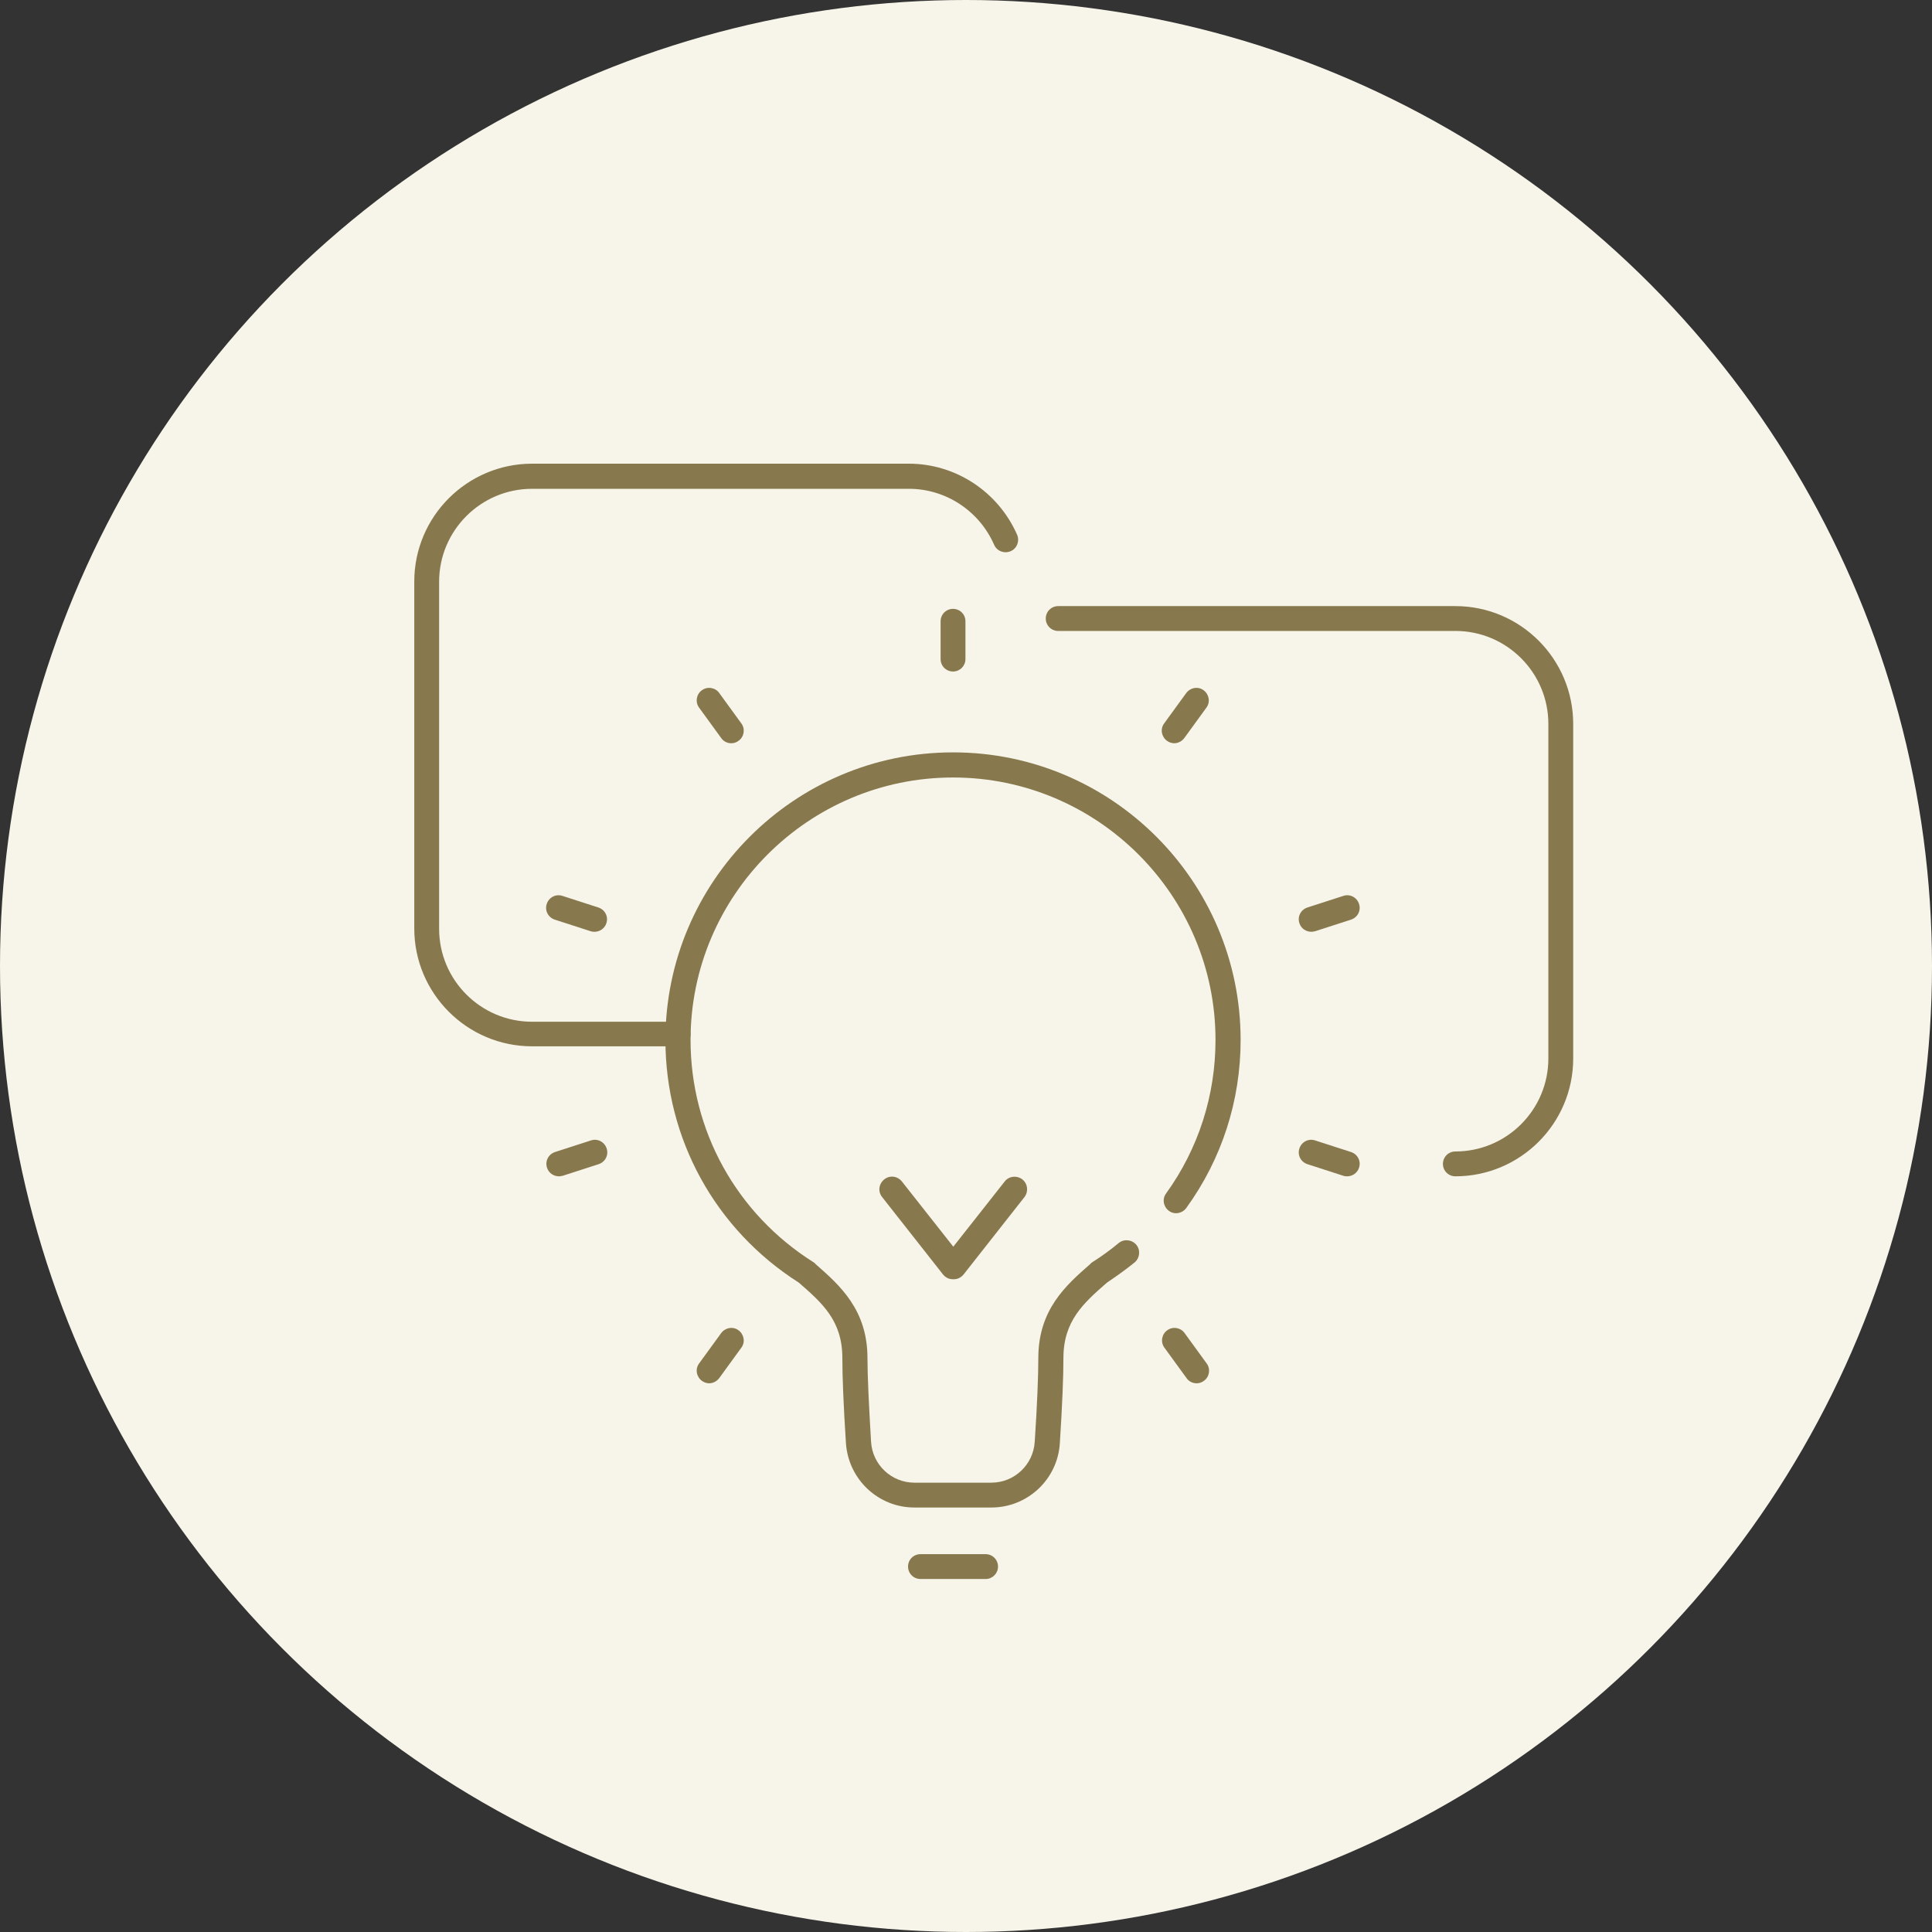 <?xml version="1.0" encoding="UTF-8"?>
<svg id="_レイヤー_2" data-name="レイヤー 2" xmlns="http://www.w3.org/2000/svg" viewBox="0 0 70 70">
  <rect x="0" y="0" width="70" height="70" fill="#333333" stroke="none"/>
  <defs>
    <style>
      .cls-1 {
        fill: #f7f4e9;
      }

      .cls-2 {
        fill: #87794d;
      }
    </style>
  </defs>
  <g id="_コンテンツ" data-name="コンテンツ">
    <g>
      <circle class="cls-1" cx="35" cy="35" r="35"/>
      <g>
        <g>
          <path class="cls-2" d="M34.53,46.35h0c-.14,0-.27-.06-.36-.17l-2.21-2.81c-.16-.2-.12-.48.08-.64.2-.16.48-.12.64.08l1.86,2.36,1.86-2.36c.15-.2.44-.23.64-.08.2.16.23.44.08.64l-2.21,2.81c-.09.11-.22.17-.36.17Z"/>
          <g>
            <path class="cls-2" d="M35.92,54.62h-2.79c-1.31,0-2.39-1.02-2.48-2.33-.09-1.39-.13-2.43-.13-3.09,0-1.35-.73-1.99-1.58-2.73-3.03-1.93-4.83-5.21-4.83-8.79,0-5.74,4.67-10.42,10.42-10.42s10.42,4.67,10.42,10.42c0,2.2-.68,4.31-1.97,6.09-.15.2-.43.25-.63.1-.2-.15-.25-.43-.1-.63,1.17-1.62,1.79-3.55,1.79-5.56,0-5.24-4.27-9.51-9.51-9.51s-9.51,4.27-9.51,9.51c0,3.28,1.66,6.29,4.45,8.05.03.02.06.04.08.07.89.78,1.88,1.66,1.88,3.41,0,.63.05,1.68.13,3.03.05.83.74,1.48,1.57,1.48h2.79c.83,0,1.52-.65,1.57-1.48.09-1.35.13-2.4.13-3.03,0-1.76,1-2.64,1.88-3.41.02-.03.05-.05.08-.07.33-.21.65-.44.95-.69.19-.16.48-.13.64.06.16.19.13.48-.06.64-.32.26-.66.5-1,.73-.85.74-1.58,1.39-1.58,2.73,0,.66-.04,1.7-.13,3.09-.08,1.31-1.17,2.33-2.48,2.33Z"/>
            <path class="cls-2" d="M35.71,57.21h-2.36c-.25,0-.45-.2-.45-.45s.2-.45.45-.45h2.36c.25,0,.45.2.45.45s-.2.45-.45.45Z"/>
          </g>
          <g>
            <path class="cls-2" d="M34.53,24.33c-.25,0-.45-.2-.45-.45v-1.37c0-.25.2-.45.45-.45s.45.2.45.45v1.37c0,.25-.2.45-.45.45Z"/>
            <path class="cls-2" d="M43.36,50.12c-.14,0-.28-.06-.37-.19l-.8-1.1c-.15-.2-.1-.49.1-.63.2-.15.49-.1.63.1l.8,1.1c.15.2.1.49-.1.63-.08.06-.17.09-.27.09Z"/>
            <path class="cls-2" d="M26.5,26.93c-.14,0-.28-.06-.37-.19l-.8-1.1c-.15-.2-.1-.49.1-.63.2-.15.49-.1.63.1l.8,1.1c.15.2.1.49-.1.63-.08.06-.17.09-.27.09Z"/>
            <path class="cls-2" d="M48.81,42.62s-.09,0-.14-.02l-1.3-.42c-.24-.08-.37-.33-.29-.57.08-.24.33-.37.57-.29l1.3.42c.24.08.37.33.29.57-.06.19-.24.31-.43.31Z"/>
            <path class="cls-2" d="M21.54,33.76s-.09,0-.14-.02l-1.3-.42c-.24-.08-.37-.33-.29-.57.08-.24.33-.37.57-.29l1.3.42c.24.08.37.33.29.57-.06.19-.24.31-.43.31Z"/>
            <path class="cls-2" d="M47.51,33.76c-.19,0-.37-.12-.43-.31-.08-.24.05-.49.29-.57l1.3-.42c.24-.08.49.05.57.29.08.24-.05.49-.29.57l-1.3.42s-.09.02-.14.02Z"/>
            <path class="cls-2" d="M20.25,42.62c-.19,0-.37-.12-.43-.31-.08-.24.05-.49.29-.57l1.3-.42c.24-.08.49.05.57.29.08.24-.05.49-.29.57l-1.3.42s-.09.02-.14.02Z"/>
            <path class="cls-2" d="M42.55,26.93c-.09,0-.19-.03-.27-.09-.2-.15-.25-.43-.1-.63l.8-1.1c.15-.2.43-.25.63-.1.2.15.25.43.1.63l-.8,1.1c-.09.12-.23.19-.37.19Z"/>
            <path class="cls-2" d="M25.7,50.12c-.09,0-.19-.03-.27-.09-.2-.15-.25-.43-.1-.63l.8-1.1c.15-.2.43-.25.63-.1.2.15.25.43.1.63l-.8,1.1c-.09.12-.23.19-.37.19Z"/>
          </g>
        </g>
        <path class="cls-2" d="M24.57,37.91h-5.29c-2.36,0-4.27-1.92-4.27-4.27v-12.57c0-2.36,1.92-4.27,4.27-4.27h13.65c1.69,0,3.23,1.01,3.92,2.57.1.23,0,.5-.23.6-.23.1-.5,0-.6-.23-.54-1.23-1.75-2.03-3.09-2.03h-13.65c-1.86,0-3.37,1.51-3.37,3.37v12.57c0,1.86,1.51,3.37,3.37,3.37h5.29c.25,0,.45.2.45.45s-.2.45-.45.45Z"/>
        <path class="cls-2" d="M52.73,42.62c-.25,0-.45-.2-.45-.45s.2-.45.45-.45c1.86,0,3.37-1.51,3.37-3.37v-12.12c0-1.86-1.51-3.37-3.37-3.37h-14.39c-.25,0-.45-.2-.45-.45s.2-.45.45-.45h14.39c2.36,0,4.27,1.92,4.27,4.27v12.12c0,2.36-1.92,4.27-4.27,4.27Z"/>
      </g>
    </g>
  </g>
</svg>